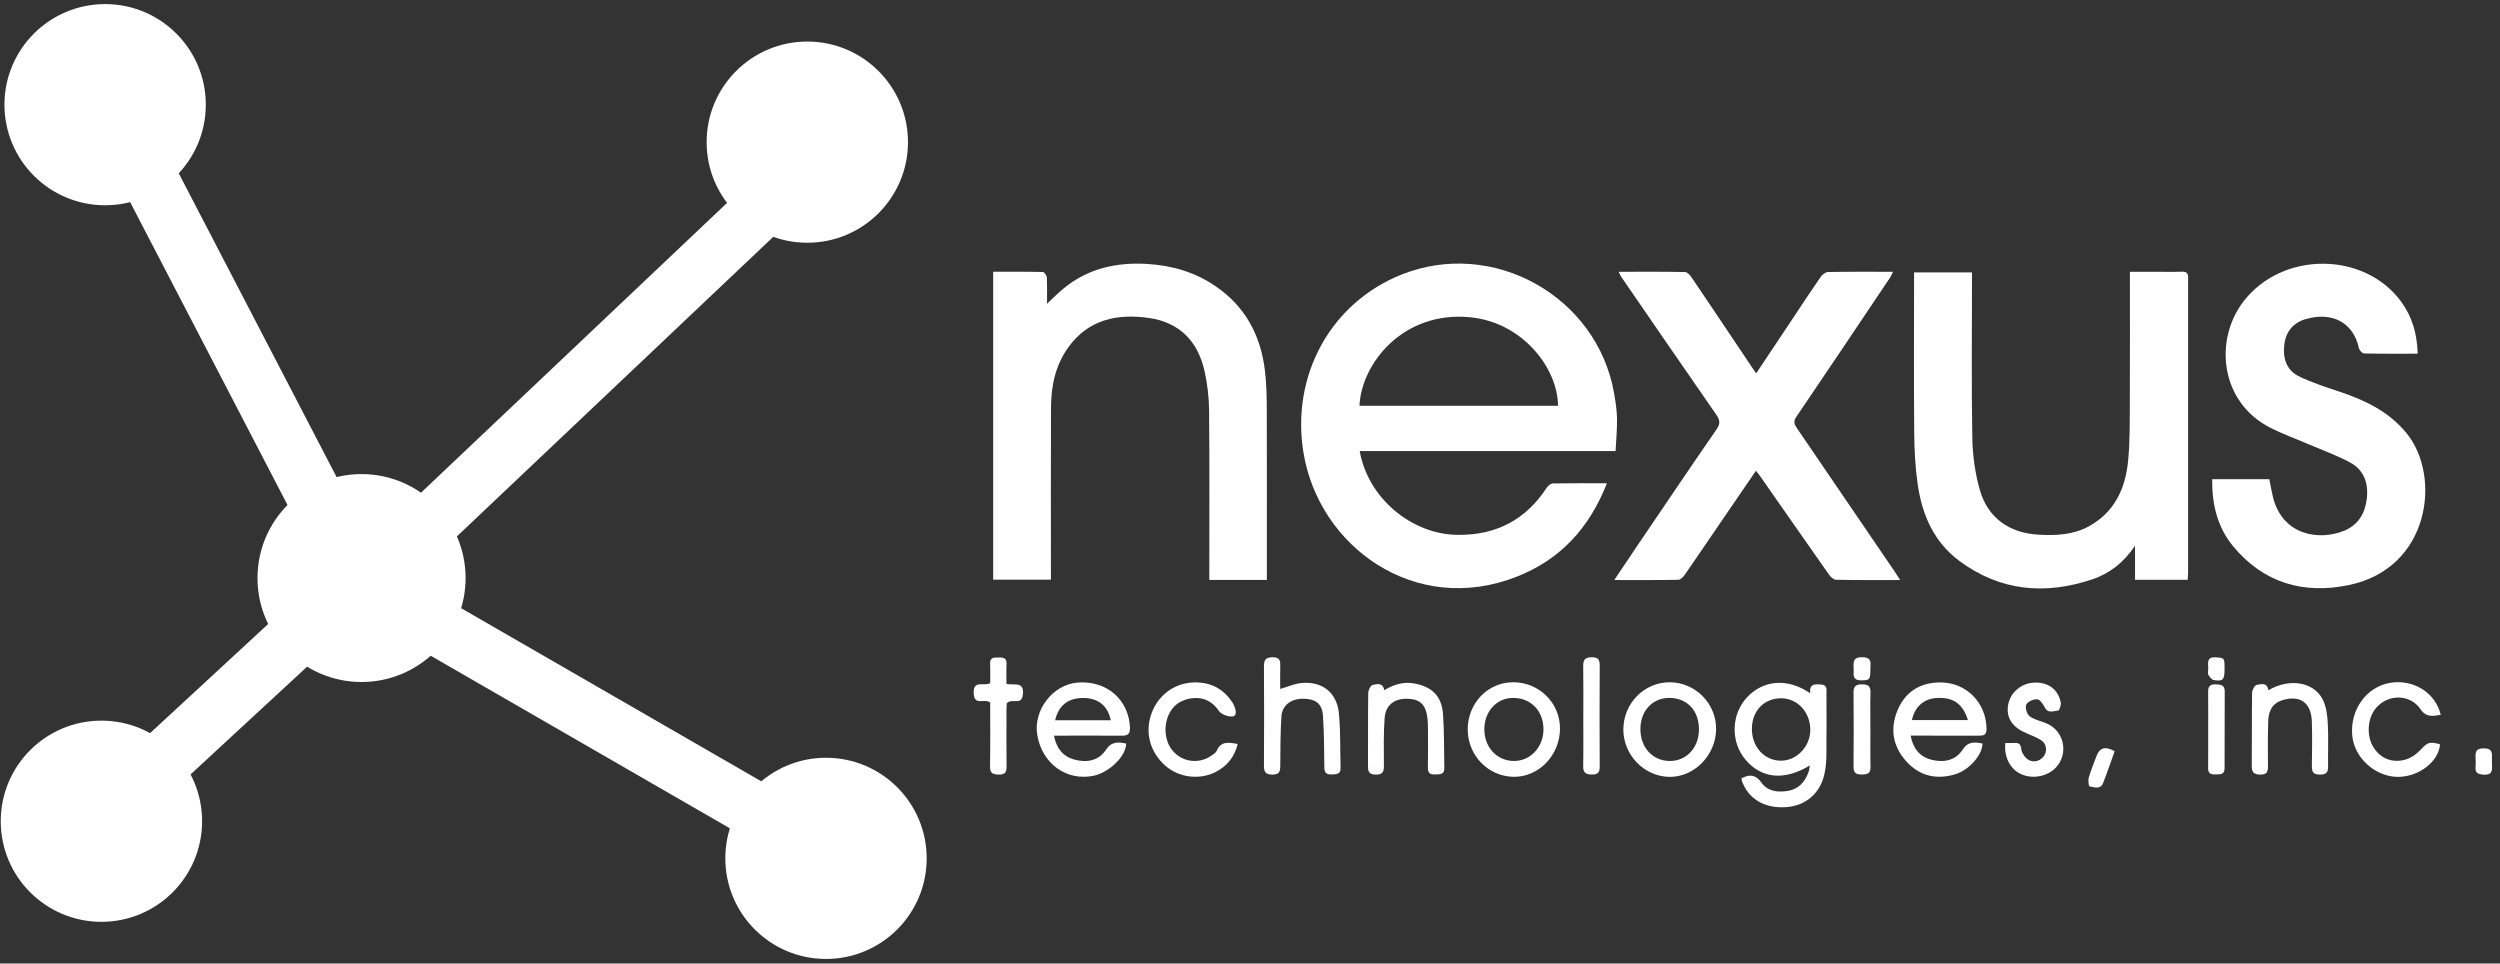 <svg xmlns="http://www.w3.org/2000/svg" width="288" height="111" viewBox="0 0 288 111" fill="none">
  <rect x="0" y="0" width="288" height="111" fill="#333333" stroke="none"/>
  <path d="M89.162 18.256L36.516 68.103L40.989 72.818L93.635 22.971L89.162 18.256Z" fill="white"/>
  <path d="M102.388 98.482L39.576 62.248L36.325 67.874L99.137 104.108L102.388 98.482Z" fill="white"/>
  <path d="M8.781 11.336L42.204 75.651L47.975 72.658L14.552 8.343L8.781 11.336Z" fill="white"/>
  <path d="M6.145 103.822L50.5 62.826L45.978 57.942L1.622 98.937L6.145 103.822Z" fill="white"/>
  <path d="M41.649 78.567C48.269 78.567 53.635 73.205 53.635 66.591C53.635 59.977 48.269 54.615 41.649 54.615C35.029 54.615 29.663 59.977 29.663 66.591C29.663 73.205 35.029 78.567 41.649 78.567Z" fill="white"/>
  <path d="M93.002 27.963C99.408 27.963 104.6 22.775 104.6 16.375C104.6 9.975 99.408 4.787 93.002 4.787C86.597 4.787 81.404 9.975 81.404 16.375C81.404 22.775 86.597 27.963 93.002 27.963Z" fill="white"/>
  <path d="M95.156 110.471C101.562 110.471 106.754 105.283 106.754 98.883C106.754 92.483 101.562 87.294 95.156 87.294C88.751 87.294 83.558 92.483 83.558 98.883C83.558 105.283 88.751 110.471 95.156 110.471Z" fill="white"/>
  <path d="M12.111 23.647C18.517 23.647 23.709 18.459 23.709 12.059C23.709 5.659 18.517 0.471 12.111 0.471C5.706 0.471 0.513 5.659 0.513 12.059C0.513 18.459 5.706 23.647 12.111 23.647Z" fill="white"/>
  <path d="M11.684 106.194C18.089 106.194 23.282 101.006 23.282 94.606C23.282 88.206 18.089 83.018 11.684 83.018C5.279 83.018 0.086 88.206 0.086 94.606C0.086 101.006 5.279 106.194 11.684 106.194Z" fill="white"/>
  <path d="M185.114 55.674C183.101 60.836 179.737 64.464 174.74 66.431C162.987 71.056 151.892 62.93 150.151 52.095C148.72 43.187 153.341 34.895 161.409 31.65C171.967 27.401 184.015 34.125 185.955 45.356C186.121 46.317 186.264 47.292 186.281 48.262C186.301 49.453 186.18 50.648 186.113 51.962H156.639C157.579 57.363 162.596 61.567 167.934 61.617C172.372 61.66 175.786 59.878 178.201 56.155C178.345 55.933 178.665 55.694 178.907 55.691C180.927 55.655 182.946 55.672 185.117 55.672L185.114 55.674ZM156.611 46.75H179.484C179.464 42.476 175.462 37.14 169.354 36.547C161.606 35.797 156.817 41.909 156.611 46.75Z" fill="white"/>
  <path d="M145.95 66.81H139.313V65.683C139.313 59.56 139.346 53.438 139.287 47.315C139.273 45.783 139.096 44.224 138.759 42.729C137.994 39.324 135.887 37.137 132.366 36.632C128.727 36.109 125.414 36.786 123.094 39.978C121.592 42.046 121.086 44.443 121.075 46.947C121.049 53.196 121.066 59.445 121.066 65.695C121.066 66.035 121.066 66.375 121.066 66.779H114.415V31.307C116.375 31.307 118.262 31.29 120.147 31.335C120.307 31.338 120.583 31.737 120.594 31.962C120.642 32.965 120.616 33.971 120.616 34.991C121.266 34.386 121.868 33.768 122.529 33.226C125.338 30.922 128.615 30.191 132.175 30.408C135.001 30.579 137.628 31.34 139.988 32.939C143.427 35.269 145.216 38.587 145.711 42.628C145.891 44.095 145.927 45.584 145.933 47.065C145.955 53.249 145.941 59.437 145.941 65.624V66.81H145.95Z" fill="white"/>
  <path d="M245.956 66.79V62.873C244.614 64.849 243.006 66.077 241.04 66.737C235.581 68.569 230.395 68.106 225.69 64.596C222.788 62.429 221.438 59.325 220.929 55.857C220.642 53.901 220.535 51.904 220.518 49.922C220.468 44.081 220.499 38.242 220.499 32.4C220.499 32.085 220.499 31.773 220.499 31.383H227.172C227.172 31.751 227.172 32.113 227.172 32.476C227.172 38.475 227.102 44.474 227.212 50.47C227.248 52.463 227.527 54.505 228.07 56.422C228.978 59.636 231.447 61.395 234.783 61.592C236.819 61.713 238.838 61.629 240.677 60.609C243.636 58.965 244.865 56.219 245.163 53.044C245.385 50.664 245.343 48.256 245.357 45.859C245.382 41.063 245.365 36.266 245.365 31.31C246.375 31.31 247.34 31.31 248.304 31.31C249.317 31.31 250.329 31.335 251.339 31.298C251.876 31.279 252.101 31.478 252.07 32.001C252.061 32.158 252.07 32.316 252.07 32.476C252.07 43.589 252.07 54.702 252.07 65.815C252.07 66.124 252.042 66.431 252.025 66.79H245.956Z" fill="white"/>
  <path d="M202.314 43.007C203.701 40.928 205.006 38.969 206.311 37.014C207.447 35.308 208.569 33.594 209.733 31.911C209.919 31.641 210.296 31.34 210.588 31.335C213.043 31.29 215.501 31.31 218.08 31.31C217.942 31.582 217.872 31.773 217.76 31.939C214.16 37.303 210.566 42.676 206.935 48.02C206.558 48.574 206.716 48.903 207.019 49.346C210.771 54.837 214.514 60.336 218.257 65.832C218.446 66.108 218.62 66.391 218.896 66.819C216.32 66.819 213.901 66.841 211.482 66.788C211.201 66.782 210.861 66.417 210.661 66.139C207.992 62.348 205.346 58.543 202.691 54.744C202.587 54.598 202.469 54.463 202.286 54.233C201.105 55.955 199.969 57.608 198.838 59.266C197.255 61.581 195.686 63.905 194.085 66.212C193.908 66.465 193.59 66.788 193.332 66.793C190.938 66.838 188.542 66.819 185.963 66.819C186.886 65.445 187.713 64.203 188.551 62.966C191.611 58.453 194.659 53.932 197.756 49.445C198.197 48.807 198.144 48.391 197.727 47.787C194.06 42.507 190.421 37.208 186.779 31.911C186.681 31.768 186.616 31.599 186.464 31.31C189.099 31.31 191.613 31.287 194.128 31.34C194.4 31.346 194.727 31.742 194.921 32.029C197.269 35.499 199.598 38.986 201.932 42.468C202.019 42.597 202.109 42.721 202.314 43.013V43.007Z" fill="white"/>
  <path d="M278.517 40.745C276.366 40.745 274.349 40.765 272.333 40.717C272.125 40.712 271.798 40.341 271.742 40.091C271.053 36.983 268.499 35.935 265.642 36.75C264.214 37.157 263.347 38.169 263.156 39.661C262.956 41.226 263.37 42.636 264.846 43.356C266.306 44.069 267.878 44.572 269.425 45.089C272.425 46.093 275.207 47.396 277.266 49.942C281.256 54.876 279.954 65.445 270.603 67.397C265.35 68.493 260.754 67.153 257.256 62.93C255.439 60.735 254.809 58.094 254.843 55.205H261.429C261.561 55.874 261.674 56.576 261.846 57.265C262.959 61.73 267.209 62.3 270.043 61.142C271.655 60.485 272.451 59.15 272.653 57.476C272.867 55.703 272.344 54.143 270.727 53.275C269.155 52.429 267.453 51.822 265.808 51.117C264.391 50.507 262.931 49.984 261.559 49.288C255.723 46.32 255.045 39.149 258.459 34.712C262.923 28.916 272.378 28.941 276.627 34.771C277.887 36.502 278.458 38.464 278.514 40.748L278.517 40.745Z" fill="white"/>
  <path d="M208.538 79.862C208.409 78.713 209.123 78.823 209.767 78.853C210.549 78.89 210.408 79.486 210.408 79.972C210.414 82.338 210.428 84.704 210.4 87.07C210.391 87.758 210.327 88.458 210.183 89.132C209.697 91.419 207.97 92.869 205.655 92.99C203.206 93.119 201.378 92.001 200.655 89.927C200.627 89.843 200.633 89.745 200.621 89.66C201.606 89.135 202.3 89.287 202.899 90.132C203.645 91.181 204.736 91.279 205.869 91.127C207.118 90.959 207.883 90.155 208.316 89.02C208.414 88.764 208.437 88.48 208.501 88.174C205.554 89.969 202.899 89.711 201.046 87.474C199.353 85.434 199.434 82.312 201.232 80.36C203.105 78.325 205.945 78.075 208.53 79.862H208.538ZM205.174 80.441C203.211 80.441 201.819 81.902 201.817 83.965C201.814 86.055 203.268 87.64 205.183 87.632C206.983 87.623 208.527 86.01 208.546 84.114C208.566 82.06 207.081 80.441 205.177 80.441H205.174Z" fill="white"/>
  <path d="M121.415 84.746C121.713 86.235 122.467 87.151 123.758 87.502C125.17 87.887 126.55 87.665 127.391 86.39C128.055 85.384 128.826 85.476 129.74 85.659C129.695 87.207 127.701 89 126.016 89.36C122.886 90.028 120.029 87.983 119.489 84.639C119.033 81.804 121.266 78.89 124.09 78.637C127.459 78.336 130.077 80.607 130.173 83.872C130.195 84.639 129.81 84.757 129.18 84.751C126.938 84.735 124.697 84.746 122.456 84.746C122.146 84.746 121.84 84.746 121.409 84.746H121.415ZM127.965 82.978C127.611 81.284 126.508 80.413 124.787 80.407C123.046 80.402 121.93 81.281 121.553 82.978H127.965Z" fill="white"/>
  <path d="M220.102 84.746C220.392 86.235 221.148 87.174 222.496 87.519C223.921 87.885 225.28 87.62 226.109 86.345C226.751 85.361 227.51 85.499 228.382 85.648C228.387 86.946 226.855 88.708 225.257 89.191C223.024 89.865 221.061 89.382 219.514 87.606C217.942 85.802 217.731 83.717 218.693 81.604C219.613 79.593 221.309 78.612 223.55 78.617C226.531 78.623 228.829 80.969 228.849 83.984C228.854 84.681 228.503 84.751 227.963 84.749C225.375 84.74 222.791 84.743 220.102 84.743V84.746ZM220.254 82.948H226.706C226.101 81.07 225.046 80.326 223.173 80.404C221.66 80.469 220.586 81.382 220.254 82.948Z" fill="white"/>
  <path d="M147.48 79.368C148.337 79.118 149.1 78.766 149.89 78.688C152.32 78.443 154.027 79.781 154.249 82.234C154.437 84.299 154.378 86.387 154.435 88.463C154.454 89.216 153.956 89.194 153.416 89.214C152.82 89.236 152.57 89.051 152.564 88.416C152.547 86.435 152.536 84.448 152.407 82.47C152.314 81.068 151.583 80.511 150.146 80.495C148.754 80.478 147.705 81.234 147.62 82.512C147.499 84.395 147.499 86.288 147.488 88.177C147.485 88.829 147.429 89.231 146.588 89.233C145.73 89.236 145.604 88.865 145.607 88.146C145.629 84.364 145.632 80.579 145.607 76.797C145.601 76.06 145.767 75.723 146.602 75.715C147.463 75.706 147.502 76.142 147.485 76.774C147.46 77.654 147.48 78.533 147.48 79.368Z" fill="white"/>
  <path d="M197.696 83.984C197.671 86.988 195.202 89.523 192.328 89.495C189.431 89.464 187.012 86.991 187.01 84.052C187.007 81.034 189.414 78.581 192.37 78.598C195.306 78.612 197.722 81.054 197.696 83.987V83.984ZM188.975 83.984C188.967 86.097 190.356 87.629 192.314 87.665C194.251 87.702 195.703 86.162 195.719 84.049C195.736 81.863 194.355 80.396 192.283 80.399C190.362 80.399 188.981 81.899 188.973 83.984H188.975Z" fill="white"/>
  <path d="M169.081 84.038C169.084 80.997 171.398 78.595 174.32 78.595C177.302 78.595 179.7 80.958 179.712 83.9C179.723 86.983 177.276 89.537 174.354 89.489C171.429 89.441 169.081 87.013 169.084 84.035L169.081 84.038ZM170.996 84.01C170.996 86.092 172.433 87.643 174.385 87.665C176.292 87.688 177.811 86.069 177.808 84.024C177.808 81.891 176.359 80.396 174.304 80.399C172.417 80.402 170.996 81.953 170.996 84.01Z" fill="white"/>
  <path d="M159.463 79.514C160.591 78.839 161.685 78.513 162.897 78.73C164.998 79.109 166.094 80.197 166.241 82.332C166.381 84.372 166.339 86.423 166.387 88.472C166.404 89.233 165.9 89.197 165.363 89.216C164.787 89.239 164.48 89.098 164.494 88.441C164.525 86.96 164.508 85.476 164.503 83.996C164.503 83.585 164.489 83.175 164.444 82.77C164.269 81.172 163.597 80.525 162.115 80.497C160.605 80.469 159.612 81.231 159.505 82.754C159.379 84.543 159.415 86.345 159.426 88.14C159.432 88.84 159.356 89.253 158.47 89.236C157.61 89.219 157.59 88.772 157.593 88.149C157.607 85.375 157.582 82.599 157.621 79.826C157.627 79.503 157.888 78.963 158.122 78.91C158.616 78.797 159.32 78.598 159.463 79.519V79.514Z" fill="white"/>
  <path d="M142.578 85.71C142.229 87.182 141.391 88.21 140.12 88.891C138.252 89.888 135.834 89.601 134.273 88.233C132.459 86.643 131.857 84.353 132.67 82.147C133.457 80.017 135.37 78.662 137.569 78.615C139.512 78.573 140.992 79.382 142.015 80.989C142.26 81.371 142.468 82.026 142.299 82.355C142.086 82.773 140.781 82.428 140.435 81.916C139.673 80.787 138.612 80.267 137.277 80.441C136.737 80.511 136.16 80.708 135.713 81.014C134.152 82.091 133.798 84.69 134.931 86.275C136.017 87.792 138.098 88.118 139.628 87.002C139.83 86.856 140.075 86.696 140.165 86.485C140.654 85.364 141.534 85.502 142.578 85.713V85.71Z" fill="white"/>
  <path d="M281.172 82.343C280.241 82.509 279.507 82.669 278.835 81.689C277.597 79.885 274.968 79.944 273.626 81.675C272.721 82.844 272.622 84.771 273.401 86.052C274.18 87.334 275.525 87.935 277.069 87.516C277.696 87.345 278.331 86.924 278.781 86.443C279.65 85.519 279.813 85.401 281.087 85.738C280.972 87.677 278.739 89.444 276.343 89.495C273.694 89.548 271.213 87.342 270.977 84.721C270.71 81.756 272.622 79.112 275.362 78.66C278.014 78.224 280.556 79.784 281.175 82.343H281.172Z" fill="white"/>
  <path d="M261.32 79.517C263.713 78.1 266.52 78.536 267.563 80.551C267.976 81.352 268.109 82.352 268.159 83.273C268.252 84.94 268.17 86.615 268.196 88.286C268.207 88.955 268.01 89.228 267.279 89.233C266.489 89.242 266.314 88.921 266.326 88.219C266.356 86.516 266.379 84.811 266.323 83.111C266.252 80.964 264.998 80.064 262.996 80.638C261.919 80.947 261.336 81.717 261.297 83.071C261.246 84.774 261.252 86.477 261.269 88.18C261.275 88.832 261.224 89.253 260.375 89.233C259.61 89.216 259.399 88.941 259.404 88.222C259.433 85.415 259.399 82.608 259.441 79.8C259.447 79.483 259.733 78.952 259.967 78.904C260.459 78.806 261.171 78.578 261.317 79.517H261.32Z" fill="white"/>
  <path d="M231.008 85.589C231.371 85.589 231.681 85.606 231.99 85.586C232.507 85.552 232.797 85.67 232.85 86.286C232.881 86.651 233.143 87.056 233.416 87.331C233.989 87.91 234.906 87.797 235.415 87.157C235.885 86.567 235.787 85.662 235.114 85.254C234.473 84.867 233.75 84.617 233.07 84.288C231.664 83.608 231.059 82.456 231.363 81.07C231.669 79.668 232.971 78.643 234.459 78.632C235.992 78.62 237.069 79.413 237.398 80.899C237.466 81.197 237.243 81.843 237.12 81.852C236.588 81.891 235.936 82.251 235.545 81.467C235.356 81.093 234.982 80.57 234.67 80.556C234.243 80.537 233.568 80.837 233.419 81.183C233.27 81.526 233.5 82.284 233.818 82.518C234.38 82.931 235.14 83.068 235.803 83.355C237.8 84.223 238.332 86.811 236.85 88.41C235.885 89.453 234.15 89.784 232.831 89.18C231.582 88.609 230.851 87.244 231.014 85.592L231.008 85.589Z" fill="white"/>
  <path d="M114.069 80.924C113.369 80.416 112.233 81.371 112.171 79.876C112.103 78.283 113.316 79.084 114.069 78.71C114.069 78.025 114.1 77.249 114.061 76.474C114.024 75.768 114.432 75.732 114.964 75.74C115.501 75.749 115.996 75.712 115.954 76.496C115.914 77.246 115.945 77.999 115.945 78.786C116.755 78.991 118.029 78.409 117.832 80.028C117.672 81.343 116.631 80.376 115.982 81.011C115.979 81.079 115.948 81.408 115.948 81.736C115.945 83.914 115.928 86.092 115.956 88.269C115.965 88.933 115.807 89.242 115.062 89.231C114.359 89.219 114.038 89.082 114.052 88.284C114.097 85.8 114.069 83.313 114.069 80.927V80.924Z" fill="white"/>
  <path d="M182.397 82.475C182.397 80.584 182.42 78.691 182.386 76.799C182.375 76.075 182.521 75.72 183.368 75.715C184.192 75.709 184.29 76.06 184.287 76.738C184.265 80.584 184.265 84.431 184.287 88.278C184.29 88.955 184.113 89.231 183.385 89.225C182.651 89.222 182.369 88.995 182.383 88.244C182.42 86.322 182.395 84.397 182.395 82.473L182.397 82.475Z" fill="white"/>
  <path d="M215.473 84.1C215.473 85.516 215.448 86.932 215.484 88.345C215.504 89.096 215.138 89.214 214.492 89.222C213.817 89.231 213.521 89.045 213.527 88.323C213.552 85.46 213.552 82.596 213.527 79.736C213.521 79.008 213.859 78.831 214.514 78.834C215.181 78.834 215.496 79.039 215.479 79.761C215.442 81.208 215.468 82.655 215.468 84.102L215.473 84.1Z" fill="white"/>
  <path d="M254.384 84.052C254.384 82.605 254.398 81.155 254.379 79.708C254.37 79.123 254.562 78.828 255.189 78.837C255.771 78.845 256.291 78.868 256.288 79.64C256.283 82.599 256.28 85.555 256.271 88.514C256.271 89.287 255.709 89.186 255.203 89.211C254.668 89.239 254.368 89.096 254.376 88.489C254.396 87.011 254.382 85.53 254.382 84.052H254.384Z" fill="white"/>
  <path d="M243.608 86.539C243.169 87.758 242.755 89.003 242.272 90.217C241.965 90.984 241.257 90.678 240.711 90.593C240.624 90.579 240.531 89.908 240.624 89.59C240.866 88.75 241.203 87.938 241.51 87.117C241.884 86.123 242.514 85.937 243.608 86.539Z" fill="white"/>
  <path d="M287.064 87.795C287.072 88.525 287.308 89.351 286.026 89.233C285.359 89.171 285.126 88.961 285.188 88.331C285.216 88.053 285.199 87.769 285.191 87.486C285.168 86.811 285.075 86.201 286.141 86.21C287.224 86.218 287.075 86.859 287.066 87.514C287.066 87.606 287.066 87.702 287.066 87.795H287.064Z" fill="white"/>
  <path d="M215.473 76.861C215.47 78.334 215.417 78.367 214.402 78.376C213.738 78.381 213.49 78.095 213.538 77.471C213.55 77.316 213.544 77.159 213.538 77.002C213.527 76.341 213.406 75.72 214.478 75.709C215.586 75.698 215.513 76.319 215.473 76.858V76.861Z" fill="white"/>
  <path d="M256.266 77.092C256.266 78.311 256.097 78.511 255.037 78.342C254.795 78.303 254.55 77.988 254.404 77.741C254.309 77.578 254.376 77.311 254.387 77.092C254.421 76.457 254.098 75.625 255.312 75.729C256.257 75.81 256.269 75.754 256.269 77.092H256.266Z" fill="white"/>
</svg>